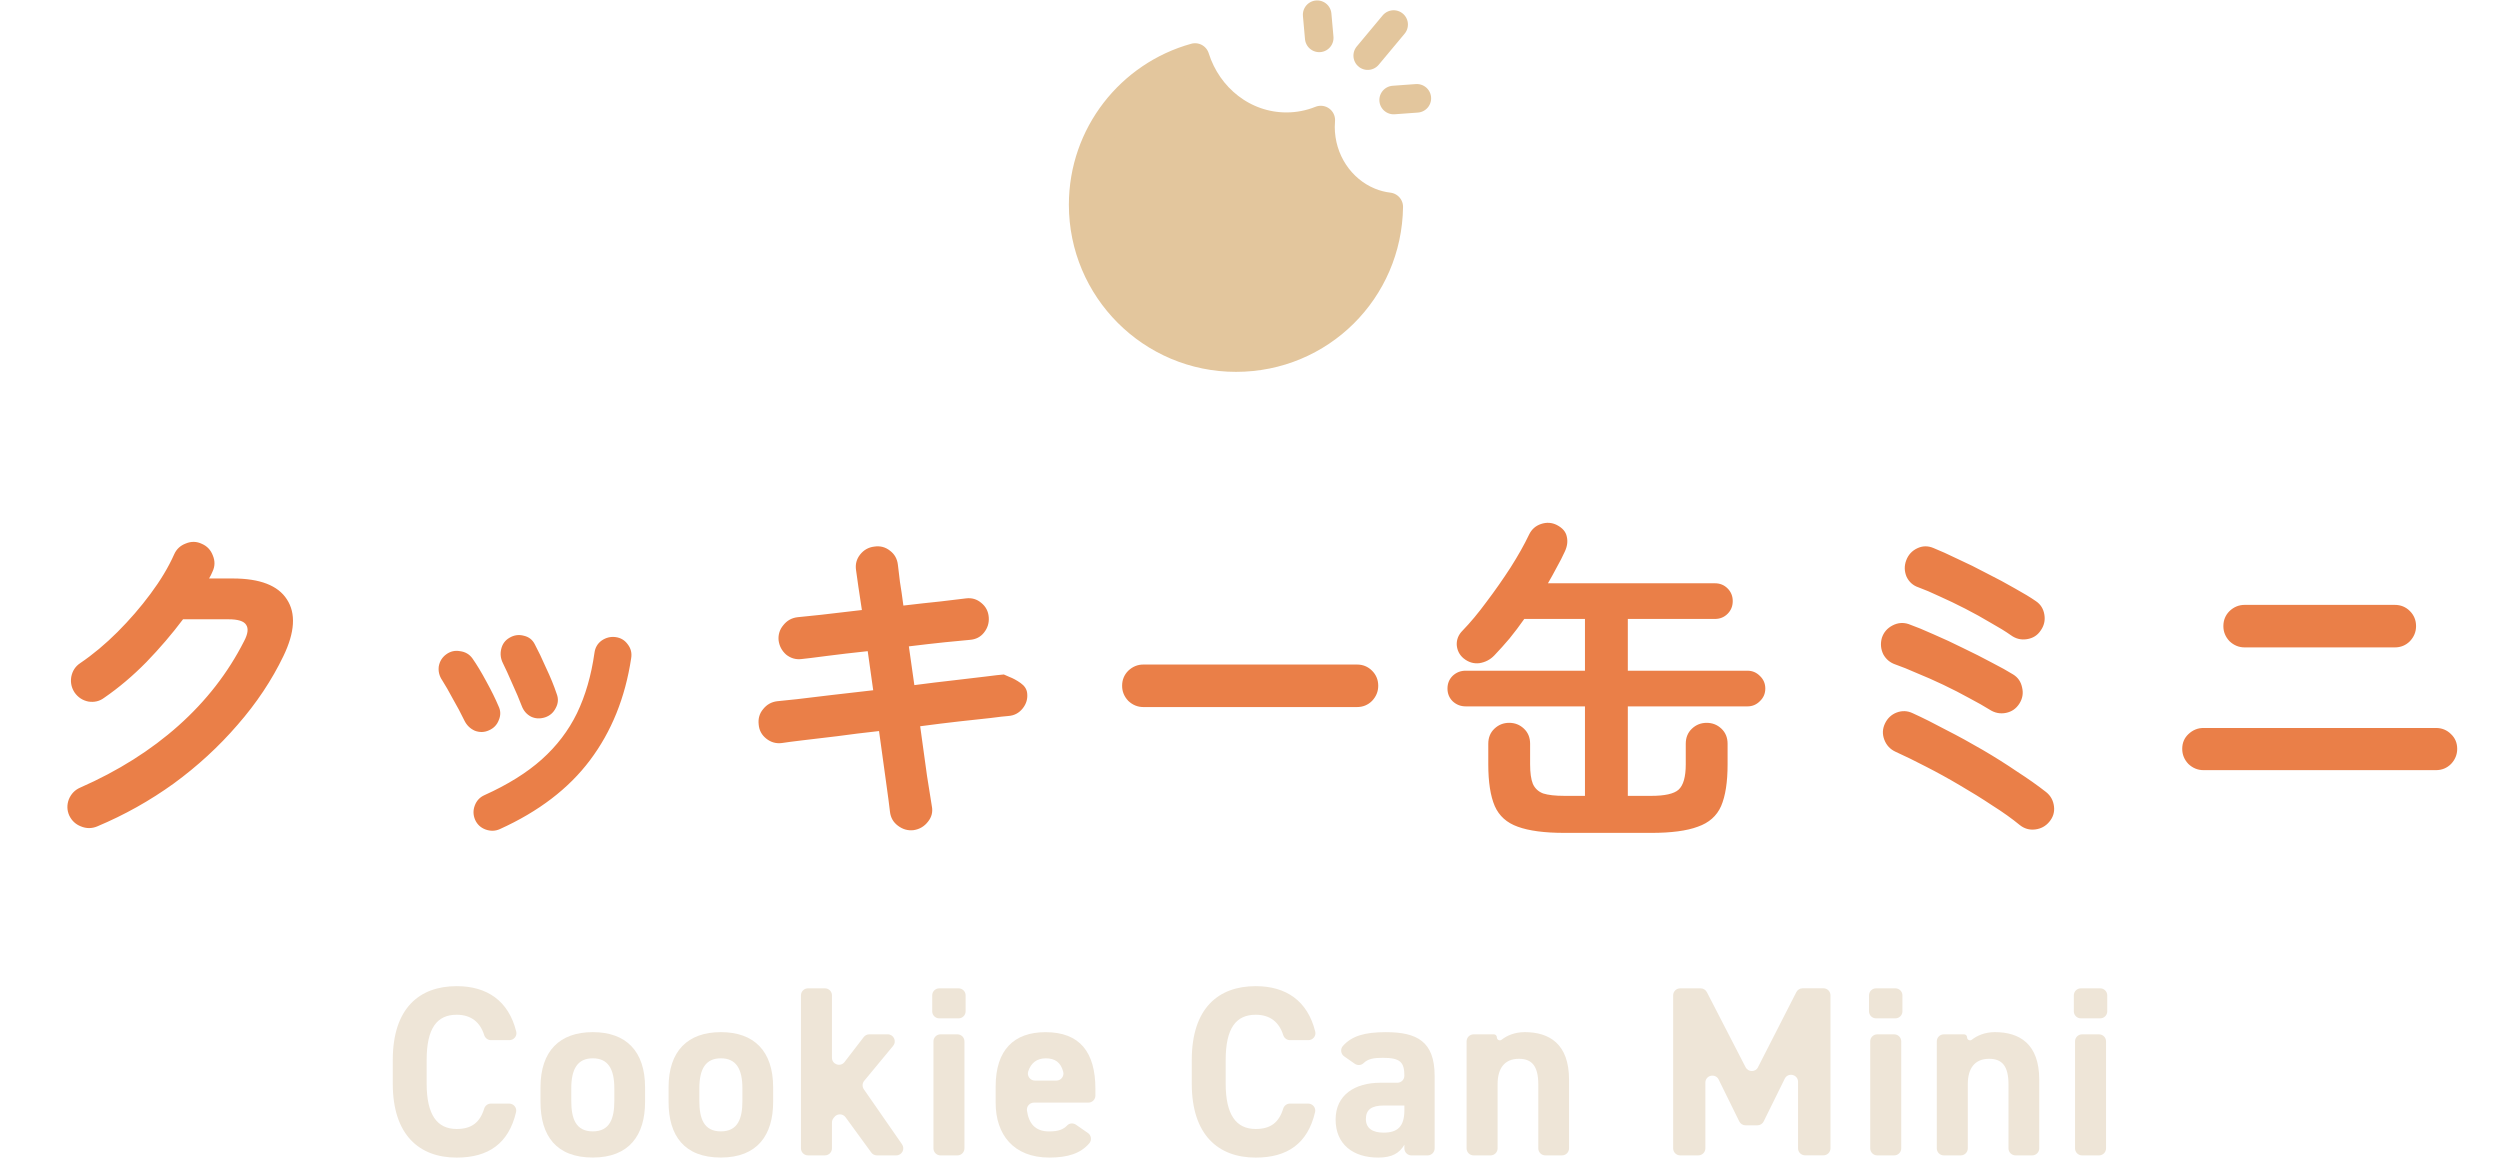 <svg fill="none" height="82" viewBox="0 0 175 82" width="175" xmlns="http://www.w3.org/2000/svg"><path d="m97.555 1.718-1.815 2.176" stroke="#e3c69d" stroke-linecap="round" stroke-linejoin="round" stroke-width="2"/><path d="m92.201 1.03.145 1.621" stroke="#e3c69d" stroke-linecap="round" stroke-linejoin="round" stroke-width="2"/><path d="m99.179 6.883-1.624.118" stroke="#e3c69d" stroke-linecap="round" stroke-linejoin="round" stroke-width="2"/><path d="m92.435 8.87c0-.158.007-.312.02-.466-.748.301-1.559.466-2.408.466-2.982 0-5.508-2.031-6.392-4.844-4.519 1.252-7.834 5.392-7.834 10.306 0 5.909 4.789 10.698 10.698 10.698s10.614-4.711 10.694-10.551c-.474-.056-.931-.176-1.359-.354-2.002-.826-3.421-2.867-3.421-5.257z" fill="#e3c69d" stroke="#e3c69d" stroke-linecap="round" stroke-linejoin="round" stroke-width="2"/><path d="m6.812 57.846c-.384.16-.768.16-1.152 0-.368-.144-.64-.4-.816-.768-.16-.368-.168-.744-.024-1.128.16-.384.424-.656.792-.816 2.656-1.168 4.952-2.616 6.888-4.344s3.464-3.696 4.584-5.904c.272-.512.32-.896.144-1.152-.16-.256-.568-.384-1.224-.384h-3.192c-.768 1.024-1.624 2.024-2.568 3-.944.96-1.928 1.792-2.952 2.496-.32.24-.688.328-1.104.264-.4-.08-.72-.288-.96-.624-.224-.336-.304-.704-.24-1.104.08-.416.288-.736.624-.96.896-.608 1.768-1.336 2.616-2.184s1.616-1.736 2.304-2.664c.704-.944 1.256-1.864 1.656-2.76.16-.368.432-.624.816-.768.384-.16.76-.152 1.128.024.368.16.624.432.768.816.16.384.152.76-.024 1.128-.064.16-.144.32-.24.48h1.656c1.904 0 3.168.488 3.792 1.464.64.976.56 2.296-.24 3.96-.816 1.696-1.888 3.304-3.216 4.824-1.312 1.52-2.8 2.888-4.464 4.104-1.664 1.2-3.448 2.2-5.352 3zm28.176.192c-.32.144-.656.152-1.008.024-.336-.128-.576-.352-.72-.672-.144-.336-.152-.672-.024-1.008s.352-.576.672-.72c1.632-.736 2.968-1.568 4.008-2.496 1.056-.944 1.88-2.024 2.472-3.24.592-1.232 1-2.64 1.224-4.224.048-.368.216-.656.504-.864.304-.208.632-.288.984-.24s.632.216.84.504c.224.288.304.616.24.984-.416 2.752-1.376 5.128-2.88 7.128-1.488 1.984-3.592 3.592-6.312 4.824zm3.168-7.824c-.352.112-.68.096-.984-.048-.304-.16-.52-.408-.648-.744-.176-.464-.4-.992-.672-1.584-.256-.592-.472-1.064-.648-1.416-.16-.32-.2-.648-.12-.984.08-.352.272-.616.576-.792.32-.192.656-.24 1.008-.144.352.08.608.28.768.6.24.448.504 1 .792 1.656.304.64.552 1.248.744 1.824.128.336.104.664-.072.984-.16.32-.408.536-.744.648zm-3.936.912c-.32.144-.648.152-.984.024-.32-.144-.56-.376-.72-.696-.256-.528-.528-1.04-.816-1.536-.272-.512-.52-.944-.744-1.296-.208-.304-.288-.632-.24-.984.064-.352.24-.632.528-.84s.608-.28.96-.216c.368.048.656.216.864.504.304.432.632.976.984 1.632.352.64.632 1.208.84 1.704.16.32.168.648.024.984-.128.336-.36.576-.696.72zm29.736 6.984c-.4.048-.768-.056-1.104-.312-.32-.24-.504-.56-.552-.96-.048-.432-.144-1.16-.288-2.184-.144-1.04-.304-2.2-.48-3.48-1.024.112-2 .232-2.928.36-.928.112-1.736.208-2.424.288-.672.08-1.16.144-1.464.192-.4.048-.76-.056-1.08-.312s-.496-.584-.528-.984c-.048-.416.056-.776.312-1.08.256-.32.584-.504.984-.552.256-.032.72-.08 1.392-.144.672-.08 1.472-.176 2.4-.288s1.904-.224 2.928-.336l-.384-2.736c-1.056.112-2.016.224-2.88.336-.848.112-1.432.184-1.752.216-.4.048-.76-.056-1.08-.312-.304-.272-.48-.608-.528-1.008-.032-.4.08-.752.336-1.056.256-.32.584-.504.984-.552.256-.032.8-.088 1.632-.168.848-.096 1.808-.208 2.88-.336-.192-1.248-.328-2.176-.408-2.784-.064-.416.032-.784.288-1.104s.584-.504.984-.552c.416-.064.784.032 1.104.288.32.24.504.568.552.984.032.304.08.704.144 1.2.08.48.16 1.032.24 1.656.944-.112 1.808-.208 2.592-.288.784-.096 1.384-.168 1.8-.216.4-.048.752.056 1.056.312.32.256.496.592.528 1.008.032.4-.08.76-.336 1.08-.24.304-.568.472-.984.504-.4.032-.984.088-1.752.168s-1.608.176-2.52.288l.384 2.712c.976-.128 1.896-.24 2.76-.336s1.608-.184 2.232-.264 1.048-.128 1.272-.144c0 0 .128.056.384.168.256.096.52.24.792.432s.424.424.456.696c.048.4-.056.76-.312 1.08s-.584.496-.984.528c-.24.016-.664.064-1.272.144-.608.064-1.344.144-2.208.24-.848.096-1.752.208-2.712.336.176 1.296.336 2.456.48 3.48.16 1.008.272 1.712.336 2.112.08.4-.008.76-.264 1.08-.256.336-.592.536-1.008.6zm16.08-8.616c-.4 0-.752-.144-1.056-.432-.288-.304-.432-.656-.432-1.056 0-.416.144-.768.432-1.056.304-.288.656-.432 1.056-.432h14.952c.416 0 .768.144 1.056.432s.432.64.432 1.056c0 .4-.144.752-.432 1.056-.288.288-.64.432-1.056.432zm29.472 8.808c-1.392 0-2.48-.144-3.264-.432-.768-.272-1.304-.752-1.608-1.44-.304-.704-.456-1.68-.456-2.928v-1.44c0-.432.144-.784.432-1.056s.632-.408 1.032-.408.744.136 1.032.408.432.624.432 1.056v1.44c0 .592.064 1.048.192 1.368.144.32.384.544.72.672.352.112.848.168 1.488.168h1.44v-6.264h-8.352c-.352 0-.656-.12-.912-.36-.24-.24-.36-.536-.36-.888s.12-.648.36-.888c.256-.24.56-.36.912-.36h8.352v-3.624h-4.248c-.336.48-.68.936-1.032 1.368-.352.416-.704.808-1.056 1.176-.288.304-.64.488-1.056.552-.4.048-.768-.064-1.104-.336-.288-.24-.448-.552-.48-.936-.016-.384.12-.72.408-1.008.544-.56 1.104-1.232 1.68-2.016.592-.784 1.152-1.584 1.68-2.4.528-.832.96-1.6 1.296-2.304.176-.368.456-.616.84-.744s.752-.104 1.104.072c.4.208.632.48.696.816.08.336.032.688-.144 1.056-.16.352-.344.712-.552 1.08-.192.368-.4.744-.624 1.128h11.688c.352 0 .648.12.888.36s.36.536.36.888-.12.648-.36.888-.536.36-.888.36h-6.096v3.624h8.376c.336 0 .624.12.864.36.256.24.384.536.384.888s-.128.648-.384.888c-.24.24-.528.36-.864.36h-8.376v6.264h1.632c.96 0 1.6-.144 1.92-.432.336-.304.504-.896.504-1.776v-1.44c0-.432.144-.784.432-1.056s.632-.408 1.032-.408.744.136 1.032.408.432.624.432 1.056v1.44c0 1.248-.152 2.224-.456 2.928-.304.688-.848 1.168-1.632 1.44-.768.288-1.856.432-3.264.432zm31.872-.552c-.544-.448-1.184-.904-1.92-1.368-.72-.48-1.48-.952-2.28-1.416-.784-.464-1.568-.896-2.352-1.296-.768-.4-1.488-.752-2.16-1.056-.368-.176-.624-.456-.768-.84s-.128-.76.048-1.128.448-.624.816-.768c.384-.144.76-.128 1.128.048.736.336 1.52.728 2.352 1.176.848.432 1.696.896 2.544 1.392s1.648 1 2.4 1.512c.768.496 1.448.976 2.04 1.44.32.256.504.592.552 1.008.048.4-.064.76-.336 1.08-.256.304-.584.48-.984.528s-.76-.056-1.08-.312zm-2.088-8.064c-.384-.24-.864-.512-1.44-.816-.576-.32-1.184-.632-1.824-.936s-1.256-.576-1.848-.816c-.576-.256-1.072-.456-1.488-.6-.384-.128-.672-.368-.864-.72-.176-.368-.208-.752-.096-1.152.128-.384.376-.672.744-.864s.744-.224 1.128-.096c.496.176 1.08.416 1.752.72.672.288 1.36.608 2.064.96.704.336 1.368.672 1.992 1.008.624.32 1.128.6 1.512.84.336.208.544.512.624.912.096.4.032.776-.192 1.128s-.536.568-.936.648-.776.008-1.128-.216zm1.488-5.208c-.384-.272-.864-.568-1.44-.888-.56-.336-1.152-.664-1.776-.984s-1.224-.608-1.8-.864c-.576-.272-1.064-.48-1.464-.624-.384-.128-.664-.376-.84-.744-.16-.384-.168-.768-.024-1.152s.4-.664.768-.84.744-.184 1.128-.024c.48.192 1.048.448 1.704.768.672.304 1.352.64 2.04 1.008.704.352 1.36.704 1.968 1.056.608.336 1.096.632 1.464.888.336.224.536.544.6.96.064.4-.024.768-.264 1.104-.224.336-.544.536-.96.6-.4.064-.768-.024-1.104-.264zm13.464 9.432c-.4 0-.752-.144-1.056-.432-.288-.304-.432-.656-.432-1.056 0-.416.144-.76.432-1.032.304-.288.656-.432 1.056-.432h16.272c.416 0 .768.144 1.056.432.288.272.432.616.432 1.032 0 .4-.144.752-.432 1.056-.288.288-.64.432-1.056.432zm2.88-8.592c-.4 0-.752-.144-1.056-.432-.288-.304-.432-.656-.432-1.056 0-.416.144-.768.432-1.056.304-.288.656-.432 1.056-.432h10.512c.416 0 .768.144 1.056.432s.432.64.432 1.056c0 .4-.144.752-.432 1.056-.288.288-.64.432-1.056.432z" fill="#ea7f48"/><g fill="#eee5d7"><path d="m34.365 72.81c-.217 0-.404-.146-.471-.353-.281-.891-.903-1.425-1.927-1.425-1.372 0-2.101.931-2.101 3.168v1.661c0 2.17.729 3.168 2.101 3.168 1.062 0 1.635-.476 1.925-1.425.064-.207.253-.353.471-.353h1.28c.312 0 .553.292.481.596-.517 2.206-1.942 3.184-4.159 3.184-2.623 0-4.471-1.594-4.471-5.17v-1.661c0-3.611 1.848-5.17 4.473-5.17 2.132 0 3.637 1.029 4.169 3.181.077.305-.164.599-.479.599z"/><path d="m45.155 77.13c0 2.321-1.101 3.898-3.66 3.898-2.559 0-3.66-1.525-3.66-3.898v-1.016c0-2.541 1.339-3.864 3.66-3.864 2.321 0 3.66 1.323 3.66 3.864zm-2.152-.067v-.88c0-1.356-.44-2.101-1.507-2.101-1.067 0-1.507.745-1.507 2.101v.88c0 1.221.304 2.134 1.507 2.134 1.203 0 1.507-.916 1.507-2.134z"/><path d="m54.12 77.13c0 2.321-1.1 3.898-3.66 3.898s-3.66-1.525-3.66-3.898v-1.016c0-2.541 1.338-3.864 3.66-3.864s3.66 1.323 3.66 3.864zm-2.152-.067v-.88c0-1.356-.44-2.101-1.507-2.101s-1.507.745-1.507 2.101v.88c0 1.221.305 2.134 1.507 2.134s1.507-.916 1.507-2.134z"/><path d="m62.522 73.207-2.027 2.449c-.141.169-.151.412-.026.594l2.674 3.854c.225.325-.008.773-.404.773h-1.354c-.156 0-.305-.074-.397-.202l-1.799-2.467c-.189-.261-.576-.271-.778-.021l-.064.079c-.072.087-.11.197-.11.31v1.809c0 .271-.22.491-.491.491h-1.188c-.271 0-.491-.22-.491-.491v-10.71c0-.271.22-.491.491-.491h1.188c.271 0 .491.22.491.491v4.369c0 .468.594.67.88.299l1.344-1.748c.092-.12.238-.192.389-.192h1.29c.417 0 .645.484.379.804z"/><path d="m65.746 69.184h1.356c.271 0 .491.22.491.491v1.118c0 .271-.22.491-.491.491h-1.356c-.271 0-.491-.22-.491-.491v-1.118c0-.271.22-.491.491-.491zm.087 3.22h1.187c.271 0 .491.22.491.491v7.491c0 .271-.22.491-.491.491h-1.187c-.271 0-.491-.22-.491-.491v-7.491c0-.271.22-.491.491-.491z"/><path d="m76.155 79.308c.238.166.284.504.095.724-.607.709-1.507.998-2.792.998-2.541 0-3.762-1.643-3.762-3.831v-1.152c0-2.559 1.287-3.795 3.491-3.795 2.39 0 3.491 1.39 3.491 3.967v.473c0 .271-.22.491-.491.491h-3.811c-.297 0-.53.264-.489.558.125.873.55 1.459 1.553 1.459.673 0 1.003-.151 1.262-.42.161-.169.427-.182.619-.049l.832.578zm-3.713-3.667h1.507c.322 0 .558-.307.476-.619-.172-.658-.578-.939-1.218-.939s-1.042.335-1.231.911c-.105.317.133.647.468.647z"/><path d="m90.297 72.81c-.217 0-.404-.146-.471-.353-.281-.891-.903-1.425-1.927-1.425-1.372 0-2.101.931-2.101 3.168v1.661c0 2.17.729 3.168 2.101 3.168 1.062 0 1.635-.476 1.925-1.425.064-.207.253-.353.471-.353h1.28c.312 0 .553.292.481.596-.517 2.206-1.942 3.184-4.159 3.184-2.626 0-4.473-1.594-4.473-5.17v-1.661c0-3.611 1.848-5.17 4.473-5.17 2.132 0 3.637 1.029 4.169 3.181.077.305-.164.599-.479.599h-1.292z"/><path d="m96.628 75.792h1.187c.271 0 .491-.22.491-.491 0-.95-.289-1.254-1.507-1.254-.653 0-1.044.074-1.354.376-.166.161-.43.169-.619.036l-.735-.514c-.241-.169-.281-.512-.087-.729.624-.701 1.528-.965 2.997-.965 2.186 0 3.424.645 3.424 3.068v5.067c0 .271-.22.491-.491.491h-1.136c-.271 0-.491-.22-.491-.491v-.253c-.338.576-.847.898-1.83.898-1.763 0-2.984-.931-2.984-2.662 0-1.73 1.356-2.577 3.135-2.577zm1.679 1.594h-1.423c-.88 0-1.272.289-1.272.95 0 .66.491.949 1.236.949.983 0 1.459-.425 1.459-1.576z"/><path d="m103.153 72.403h1.418c.115 0 .21.095.21.21 0 .174.2.274.335.166.371-.292.922-.53 1.615-.53 1.712 0 3.102.814 3.102 3.322v4.814c0 .271-.22.491-.491.491h-1.17c-.271 0-.491-.22-.491-.491v-4.473c0-1.323-.474-1.796-1.357-1.796-1 0-1.492.66-1.492 1.779v4.491c0 .271-.22.491-.491.491h-1.188c-.271 0-.491-.22-.491-.491v-7.491c0-.271.22-.491.491-.491z"/><path d="m123.061 74.701 2.682-5.251c.084-.164.253-.269.438-.269h1.461c.271 0 .491.22.491.491v10.71c0 .271-.22.491-.491.491h-1.287c-.272 0-.492-.22-.492-.491v-4.655c0-.519-.701-.683-.931-.217l-1.474 2.989c-.082.169-.254.274-.441.274h-.829c-.187 0-.358-.107-.44-.274l-1.441-2.93c-.23-.466-.931-.305-.931.217v4.599c0 .271-.22.491-.492.491h-1.272c-.271 0-.491-.22-.491-.491v-10.71c0-.271.22-.491.491-.491h1.431c.184 0 .353.102.438.266l2.71 5.256c.184.356.693.356.875 0z"/><path d="m131.322 69.184h1.357c.271 0 .491.22.491.491v1.118c0 .271-.22.491-.491.491h-1.357c-.271 0-.491-.22-.491-.491v-1.118c0-.271.22-.491.491-.491zm.085 3.22h1.187c.272 0 .492.22.492.491v7.491c0 .271-.22.491-.492.491h-1.187c-.271 0-.491-.22-.491-.491v-7.491c0-.271.22-.491.491-.491z"/><path d="m136.068 72.403h1.417c.115 0 .21.095.21.21 0 .174.2.274.335.166.372-.292.922-.53 1.615-.53 1.712 0 3.102.814 3.102 3.322v4.814c0 .271-.22.491-.491.491h-1.17c-.271 0-.491-.22-.491-.491v-4.473c0-1.323-.474-1.796-1.357-1.796-1 0-1.492.66-1.492 1.779v4.491c0 .271-.22.491-.491.491h-1.187c-.272 0-.492-.22-.492-.491v-7.491c0-.271.22-.491.492-.491z"/><path d="m145.659 69.184h1.357c.271 0 .491.22.491.491v1.118c0 .271-.22.491-.491.491h-1.357c-.271 0-.491-.22-.491-.491v-1.118c0-.271.22-.491.491-.491zm.085 3.22h1.187c.272 0 .492.22.492.491v7.491c0 .271-.22.491-.492.491h-1.187c-.271 0-.492-.22-.492-.491v-7.491c0-.271.221-.491.492-.491z"/></g></svg>